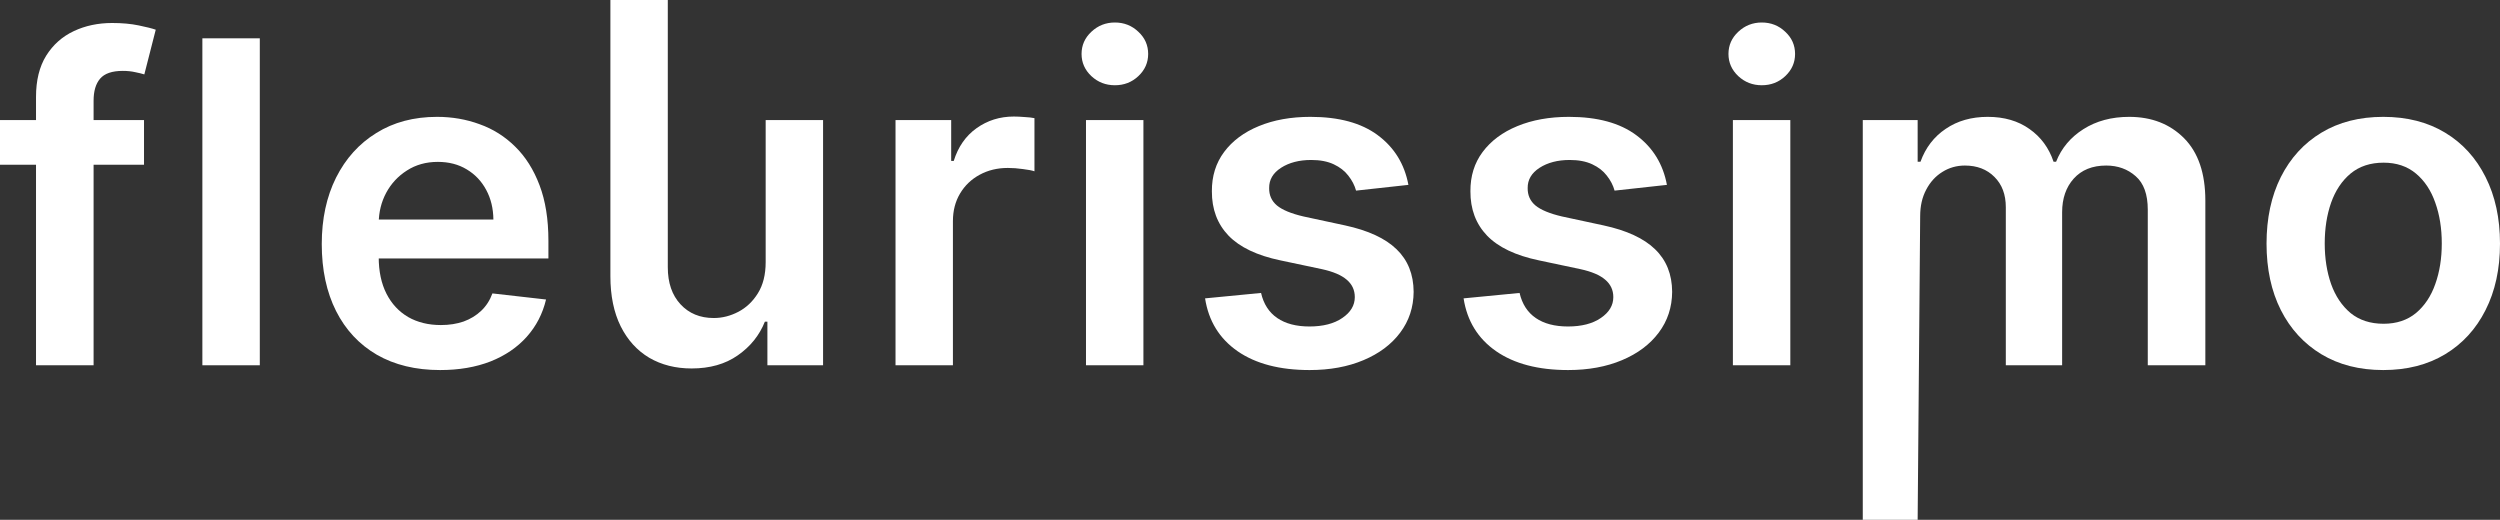 <?xml version="1.0" encoding="UTF-8"?> <svg xmlns="http://www.w3.org/2000/svg" width="101" height="21" viewBox="0 0 101 21" fill="none"><rect x="0" y="0" width="101" height="21" fill="#333333" stroke="none"/> <path d="M5.818 4.85V6.656H0V4.85H5.818ZM1.455 14.757V3.915C1.455 3.248 1.591 2.694 1.865 2.251C2.142 1.808 2.514 1.477 2.98 1.258C3.445 1.038 3.962 0.929 4.53 0.929C4.932 0.929 5.288 0.961 5.6 1.026C5.912 1.09 6.143 1.148 6.292 1.2L5.831 3.006C5.733 2.975 5.609 2.945 5.459 2.915C5.31 2.881 5.143 2.864 4.96 2.864C4.528 2.864 4.223 2.969 4.043 3.18C3.868 3.386 3.781 3.683 3.781 4.07V14.757H1.455Z" fill="white"></path> <path d="M10.496 1.548V14.757H8.176V1.548H10.496Z" fill="white"></path> <path d="M17.779 14.95C16.793 14.95 15.941 14.744 15.223 14.331C14.509 13.914 13.96 13.325 13.576 12.564C13.192 11.799 12.999 10.898 12.999 9.861C12.999 8.842 13.192 7.948 13.576 7.178C13.965 6.404 14.507 5.803 15.204 5.373C15.9 4.938 16.718 4.721 17.658 4.721C18.264 4.721 18.837 4.82 19.375 5.018C19.918 5.211 20.396 5.512 20.81 5.921C21.229 6.329 21.558 6.85 21.797 7.482C22.036 8.109 22.156 8.857 22.156 9.726V10.442H14.089V8.868H19.933C19.928 8.421 19.832 8.023 19.644 7.675C19.456 7.322 19.194 7.045 18.856 6.843C18.523 6.641 18.134 6.54 17.69 6.54C17.216 6.54 16.799 6.656 16.44 6.888C16.081 7.116 15.802 7.417 15.601 7.791C15.404 8.161 15.304 8.567 15.3 9.01V10.384C15.3 10.96 15.404 11.455 15.614 11.867C15.823 12.276 16.116 12.59 16.491 12.809C16.867 13.024 17.308 13.132 17.811 13.132C18.149 13.132 18.454 13.084 18.728 12.99C19.001 12.891 19.238 12.747 19.439 12.557C19.64 12.368 19.791 12.134 19.894 11.854L22.06 12.1C21.923 12.676 21.663 13.179 21.278 13.609C20.898 14.034 20.411 14.366 19.817 14.602C19.223 14.834 18.544 14.95 17.779 14.95Z" fill="white"></path> <path d="M30.933 10.59V4.85H33.252V14.757H31.003V12.996H30.901C30.679 13.551 30.313 14.004 29.805 14.357C29.301 14.71 28.679 14.886 27.94 14.886C27.295 14.886 26.725 14.742 26.23 14.454C25.738 14.161 25.354 13.738 25.076 13.183C24.799 12.624 24.66 11.949 24.66 11.158V0H26.979V10.797C26.979 11.425 27.15 11.923 27.492 12.293C27.834 12.663 28.282 12.848 28.837 12.848C29.179 12.848 29.51 12.764 29.831 12.596C30.151 12.428 30.414 12.179 30.619 11.848C30.828 11.513 30.933 11.093 30.933 10.59Z" fill="white"></path> <path d="M36.179 14.757V4.85H38.428V6.501H38.531C38.71 5.929 39.017 5.489 39.453 5.179C39.893 4.865 40.395 4.708 40.959 4.708C41.087 4.708 41.23 4.715 41.388 4.728C41.551 4.736 41.685 4.751 41.792 4.773V6.92C41.694 6.886 41.538 6.856 41.324 6.83C41.115 6.8 40.912 6.785 40.716 6.785C40.293 6.785 39.913 6.877 39.575 7.062C39.242 7.243 38.979 7.494 38.787 7.817C38.595 8.139 38.498 8.511 38.498 8.933V14.757H36.179Z" fill="white"></path> <path d="M43.874 14.757V4.85H46.194V14.757H43.874ZM45.041 3.444C44.673 3.444 44.357 3.322 44.092 3.076C43.828 2.827 43.695 2.528 43.695 2.18C43.695 1.827 43.828 1.529 44.092 1.283C44.357 1.034 44.673 0.909 45.041 0.909C45.412 0.909 45.728 1.034 45.989 1.283C46.254 1.529 46.386 1.827 46.386 2.18C46.386 2.528 46.254 2.827 45.989 3.076C45.728 3.322 45.412 3.444 45.041 3.444Z" fill="white"></path> <path d="M56.9 7.469L54.785 7.701C54.725 7.486 54.621 7.284 54.471 7.095C54.326 6.905 54.129 6.753 53.882 6.637C53.634 6.521 53.331 6.463 52.972 6.463C52.489 6.463 52.083 6.568 51.754 6.779C51.429 6.989 51.269 7.262 51.274 7.598C51.269 7.886 51.374 8.12 51.588 8.301C51.805 8.481 52.164 8.63 52.664 8.746L54.343 9.107C55.274 9.309 55.966 9.629 56.419 10.068C56.876 10.507 57.107 11.081 57.111 11.79C57.107 12.413 56.925 12.964 56.566 13.441C56.212 13.914 55.718 14.284 55.086 14.55C54.454 14.817 53.728 14.95 52.908 14.95C51.703 14.95 50.733 14.697 49.998 14.189C49.264 13.678 48.826 12.966 48.685 12.054L50.947 11.835C51.049 12.282 51.267 12.62 51.6 12.848C51.934 13.076 52.367 13.19 52.901 13.19C53.452 13.19 53.894 13.076 54.227 12.848C54.565 12.62 54.734 12.338 54.734 12.003C54.734 11.719 54.625 11.485 54.407 11.3C54.193 11.115 53.86 10.973 53.407 10.874L51.728 10.519C50.785 10.322 50.086 9.988 49.633 9.52C49.18 9.047 48.956 8.449 48.96 7.727C48.956 7.116 49.121 6.587 49.454 6.14C49.791 5.689 50.259 5.34 50.857 5.095C51.459 4.846 52.154 4.721 52.94 4.721C54.093 4.721 55.001 4.968 55.663 5.463C56.329 5.957 56.742 6.626 56.9 7.469Z" fill="white"></path> <path d="M67.344 7.469L65.229 7.701C65.17 7.486 65.065 7.284 64.915 7.095C64.77 6.905 64.574 6.753 64.326 6.637C64.078 6.521 63.775 6.463 63.416 6.463C62.933 6.463 62.528 6.568 62.199 6.779C61.874 6.989 61.714 7.262 61.718 7.598C61.714 7.886 61.818 8.12 62.032 8.301C62.25 8.481 62.609 8.63 63.108 8.746L64.787 9.107C65.719 9.309 66.411 9.629 66.863 10.068C67.32 10.507 67.551 11.081 67.555 11.79C67.551 12.413 67.37 12.964 67.011 13.441C66.656 13.914 66.163 14.284 65.531 14.55C64.898 14.817 64.172 14.95 63.352 14.95C62.147 14.95 61.178 14.697 60.443 14.189C59.708 13.678 59.27 12.966 59.129 12.054L61.391 11.835C61.494 12.282 61.712 12.62 62.045 12.848C62.378 13.076 62.812 13.19 63.346 13.19C63.897 13.19 64.339 13.076 64.672 12.848C65.009 12.62 65.178 12.338 65.178 12.003C65.178 11.719 65.069 11.485 64.851 11.3C64.638 11.115 64.305 10.973 63.852 10.874L62.173 10.519C61.229 10.322 60.531 9.988 60.078 9.52C59.625 9.047 59.401 8.449 59.405 7.727C59.401 7.116 59.565 6.587 59.898 6.14C60.236 5.689 60.703 5.34 61.301 5.095C61.904 4.846 62.598 4.721 63.384 4.721C64.537 4.721 65.445 4.968 66.107 5.463C66.774 5.957 67.186 6.626 67.344 7.469Z" fill="white"></path> <path d="M70.009 14.757V4.85H72.329V14.757H70.009ZM71.176 3.444C70.808 3.444 70.492 3.322 70.227 3.076C69.963 2.827 69.83 2.528 69.83 2.18C69.83 1.827 69.963 1.529 70.227 1.283C70.492 1.034 70.808 0.909 71.176 0.909C71.547 0.909 71.863 1.034 72.124 1.283C72.389 1.529 72.521 1.827 72.521 2.18C72.521 2.528 72.389 2.827 72.124 3.076C71.863 3.322 71.547 3.444 71.176 3.444Z" fill="white"></path> <path d="M75.256 21V4.85H77.473V6.533H77.588C77.793 5.966 78.133 5.523 78.607 5.205C79.081 4.882 79.647 4.721 80.305 4.721C80.971 4.721 81.533 4.885 81.99 5.211C82.451 5.534 82.776 5.975 82.964 6.533H83.067C83.284 5.983 83.652 5.545 84.169 5.218C84.69 4.887 85.307 4.721 86.02 4.721C86.926 4.721 87.665 5.009 88.238 5.585C88.81 6.162 89.096 7.002 89.096 8.107V14.757H86.77V8.468C86.77 7.854 86.608 7.404 86.283 7.12C85.959 6.832 85.561 6.688 85.091 6.688C84.532 6.688 84.094 6.865 83.778 7.217C83.466 7.565 83.31 8.019 83.31 8.578V14.757H81.035V8.372C81.035 7.86 80.882 7.451 80.574 7.146C80.271 6.841 79.873 6.688 79.382 6.688C79.049 6.688 78.746 6.774 78.472 6.946C78.199 7.114 77.981 7.353 77.819 7.662C77.656 7.967 77.575 8.324 77.575 8.733L77.473 21H75.256Z" fill="white"></path> <path d="M96.284 14.95C95.323 14.95 94.49 14.737 93.785 14.312C93.08 13.886 92.533 13.291 92.145 12.525C91.76 11.76 91.568 10.866 91.568 9.842C91.568 8.819 91.76 7.922 92.145 7.153C92.533 6.383 93.08 5.785 93.785 5.36C94.49 4.934 95.323 4.721 96.284 4.721C97.245 4.721 98.078 4.934 98.783 5.36C99.488 5.785 100.032 6.383 100.417 7.153C100.806 7.922 101 8.819 101 9.842C101 10.866 100.806 11.76 100.417 12.525C100.032 13.291 99.488 13.886 98.783 14.312C98.078 14.737 97.245 14.95 96.284 14.95ZM96.297 13.08C96.818 13.08 97.254 12.936 97.604 12.648C97.954 12.355 98.215 11.964 98.386 11.474C98.561 10.984 98.648 10.438 98.648 9.836C98.648 9.229 98.561 8.681 98.386 8.191C98.215 7.697 97.954 7.303 97.604 7.011C97.254 6.718 96.818 6.572 96.297 6.572C95.763 6.572 95.319 6.718 94.964 7.011C94.614 7.303 94.351 7.697 94.176 8.191C94.005 8.681 93.919 9.229 93.919 9.836C93.919 10.438 94.005 10.984 94.176 11.474C94.351 11.964 94.614 12.355 94.964 12.648C95.319 12.936 95.763 13.08 96.297 13.08Z" fill="white"></path> </svg> 
